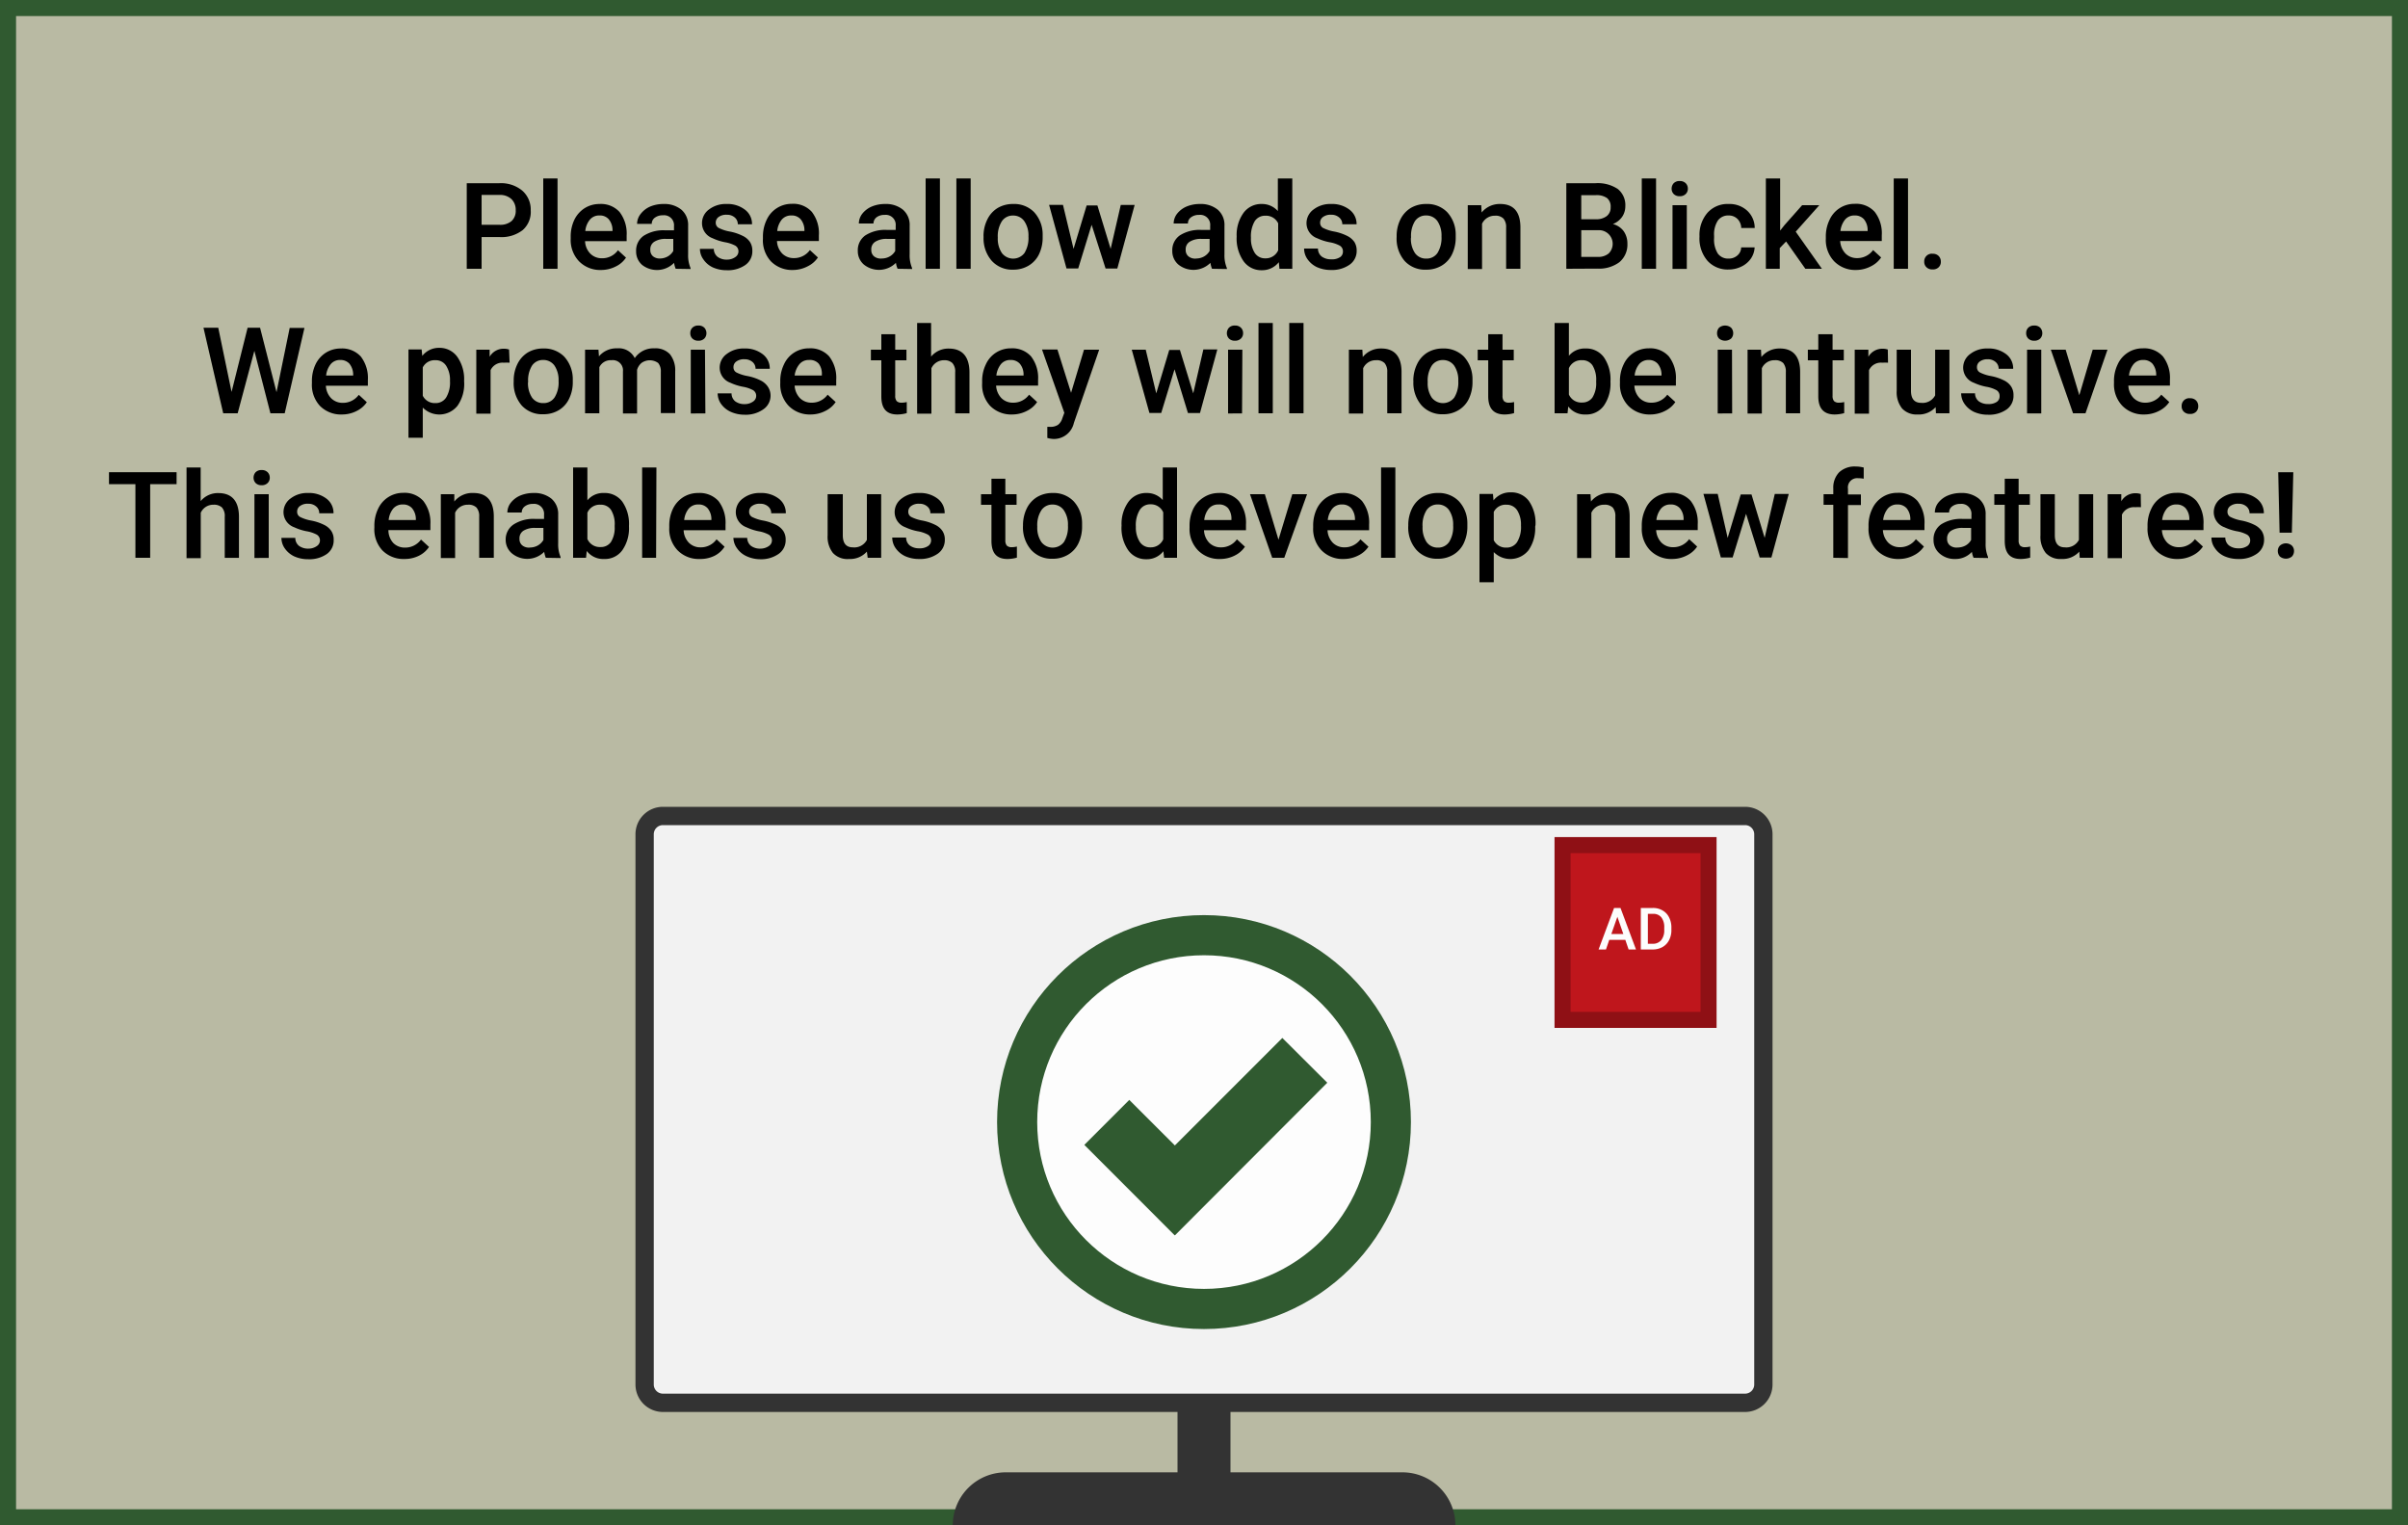 <svg id="Layer_1" data-name="Layer 1" xmlns="http://www.w3.org/2000/svg" width="300" height="190" viewBox="0 0 300 190">
  <rect x="0" y="0" width="300" height="190" fill="#808080" stroke="none"/>
  <defs>
    <style>
      .cls-1 {
        fill: #b9baa3;
      }

      .cls-2 {
        fill: #305a30;
      }

      .cls-3 {
        fill: #f2f2f2;
      }

      .cls-4 {
        fill: #333;
      }

      .cls-5, .cls-7 {
        fill: #fdfdfd;
      }

      .cls-5 {
        stroke: #305a30;
        stroke-width: 5px;
      }

      .cls-5, .cls-6 {
        stroke-miterlimit: 10;
      }

      .cls-6 {
        fill: #bf161c;
        stroke: #8f1015;
        stroke-width: 2px;
      }
    </style>
  </defs>
  <g>
    <g>
      <rect class="cls-1" x="1" y="1" width="298" height="188"/>
      <path class="cls-2" d="M298,2V188H2V2H298m2-2H0V190H300V0Z"/>
    </g>
    <g>
      <g>
        <rect class="cls-3" x="80.31" y="101.64" width="139.37" height="73.1" rx="2.28"/>
        <path class="cls-4" d="M217.41,102.78a1.14,1.14,0,0,1,1.14,1.14v68.54a1.14,1.14,0,0,1-1.14,1.14H82.59a1.14,1.14,0,0,1-1.14-1.14V103.92a1.14,1.14,0,0,1,1.14-1.14H217.41m0-2.28H82.59a3.42,3.42,0,0,0-3.42,3.42v68.54a3.42,3.42,0,0,0,3.42,3.42H217.41a3.42,3.42,0,0,0,3.42-3.42V103.92a3.42,3.42,0,0,0-3.42-3.42Z"/>
      </g>
      <rect class="cls-4" x="146.7" y="175.2" width="6.6" height="9.34"/>
      <path class="cls-4" d="M153.3,155.38h0a0,0,0,0,1,0,0V218a0,0,0,0,1,0,0h0a6.6,6.6,0,0,1-6.6-6.6V162A6.6,6.6,0,0,1,153.3,155.38Z" transform="translate(336.7 36.7) rotate(90)"/>
      <circle class="cls-5" cx="150" cy="139.77" r="23.28"/>
      <rect class="cls-6" x="194.67" y="105.27" width="18.19" height="21.77"/>
      <g>
        <path class="cls-7" d="M202.49,117.07h-2l-.41,1.2h-.92l1.93-5.17h.8l1.93,5.17h-.92Zm-1.74-.73h1.49l-.74-2.14Z"/>
        <path class="cls-7" d="M204.42,118.27V113.1h1.51a2.28,2.28,0,0,1,1.2.31,2,2,0,0,1,.81.86,2.72,2.72,0,0,1,.29,1.29v.26a2.67,2.67,0,0,1-.29,1.29,2.06,2.06,0,0,1-.82.86,2.49,2.49,0,0,1-1.23.3Zm.88-4.44v3.73h.58a1.33,1.33,0,0,0,1.08-.45,1.94,1.94,0,0,0,.38-1.27v-.28a2,2,0,0,0-.36-1.29,1.26,1.26,0,0,0-1-.44Z"/>
      </g>
      <g id="Check_-_Grey" data-name="Check - Grey">
        <polygon class="cls-2" points="165.36 134.87 159.76 129.29 146.37 142.68 140.69 137.01 135.09 142.61 146.35 153.88 146.37 153.85 146.38 153.88 165.36 134.87"/>
      </g>
    </g>
    <g>
      <path d="M60,29.53v3.95H58.15V22.82h4.08a4.14,4.14,0,0,1,2.84.93,3.13,3.13,0,0,1,1.05,2.46,3,3,0,0,1-1,2.45,4.31,4.31,0,0,1-2.88.87ZM60,28h2.22a2.18,2.18,0,0,0,1.51-.46,1.71,1.71,0,0,0,.52-1.35,1.86,1.86,0,0,0-.52-1.38,2.08,2.08,0,0,0-1.45-.53H60Z"/>
      <path d="M69.46,33.48H67.68V22.23h1.78Z"/>
      <path d="M74.89,33.63a3.68,3.68,0,0,1-2.74-1.07,3.85,3.85,0,0,1-1.05-2.83v-.22a4.82,4.82,0,0,1,.45-2.12,3.53,3.53,0,0,1,1.29-1.46,3.46,3.46,0,0,1,1.85-.52,3.12,3.12,0,0,1,2.5,1,4.39,4.39,0,0,1,.88,2.92v.71H72.89a2.34,2.34,0,0,0,.66,1.56,2,2,0,0,0,1.44.57,2.4,2.4,0,0,0,2-1l1,.92a3.16,3.16,0,0,1-1.27,1.1A4,4,0,0,1,74.89,33.63Zm-.21-6.79a1.48,1.48,0,0,0-1.18.51,2.6,2.6,0,0,0-.58,1.43h3.39v-.13a2.13,2.13,0,0,0-.48-1.35A1.45,1.45,0,0,0,74.68,26.84Z"/>
      <path d="M84.18,33.48a3.07,3.07,0,0,1-.2-.74A3,3,0,0,1,80,33a2.19,2.19,0,0,1-.75-1.69,2.24,2.24,0,0,1,.94-1.94,4.57,4.57,0,0,1,2.69-.68h1.09v-.52a1.24,1.24,0,0,0-1.39-1.35,1.59,1.59,0,0,0-1,.3.92.92,0,0,0-.38.77H79.37a2,2,0,0,1,.43-1.22A3,3,0,0,1,81,25.73a4.24,4.24,0,0,1,1.66-.32,3.35,3.35,0,0,1,2.22.7,2.49,2.49,0,0,1,.85,2v3.57a4.07,4.07,0,0,0,.3,1.71v.12Zm-2-1.28a2,2,0,0,0,1-.25,1.86,1.86,0,0,0,.7-.69v-1.5H83a2.59,2.59,0,0,0-1.48.35,1.09,1.09,0,0,0-.5,1,1,1,0,0,0,.34.82A1.31,1.31,0,0,0,82.23,32.2Z"/>
      <path d="M92,31.33a.82.82,0,0,0-.39-.73,4.32,4.32,0,0,0-1.3-.43,6.47,6.47,0,0,1-1.52-.49,2,2,0,0,1-1.33-1.87,2.09,2.09,0,0,1,.86-1.71,3.42,3.42,0,0,1,2.2-.69,3.54,3.54,0,0,1,2.29.71,2.2,2.2,0,0,1,.88,1.82H91.92a1.09,1.09,0,0,0-.38-.85,1.45,1.45,0,0,0-1-.34,1.6,1.6,0,0,0-1,.27.86.86,0,0,0-.37.72.73.73,0,0,0,.35.64,4.93,4.93,0,0,0,1.39.46,6.12,6.12,0,0,1,1.64.55,2.26,2.26,0,0,1,.89.76,2,2,0,0,1,.29,1.09A2.07,2.07,0,0,1,92.87,33a3.78,3.78,0,0,1-2.32.66,4.19,4.19,0,0,1-1.74-.35,2.92,2.92,0,0,1-1.18-1A2.24,2.24,0,0,1,87.2,31h1.73a1.26,1.26,0,0,0,.48,1,1.88,1.88,0,0,0,1.16.34A1.78,1.78,0,0,0,91.64,32,.84.84,0,0,0,92,31.33Z"/>
      <path d="M98.8,33.63a3.7,3.7,0,0,1-2.75-1.07,3.85,3.85,0,0,1-1-2.83v-.22a4.82,4.82,0,0,1,.46-2.12,3.42,3.42,0,0,1,3.13-2,3.11,3.11,0,0,1,2.5,1,4.34,4.34,0,0,1,.88,2.92v.71H96.8a2.38,2.38,0,0,0,.65,1.56,2,2,0,0,0,1.45.57,2.41,2.41,0,0,0,2-1l1,.92a3.23,3.23,0,0,1-1.27,1.1A4,4,0,0,1,98.8,33.63Zm-.22-6.79a1.51,1.51,0,0,0-1.18.51,2.67,2.67,0,0,0-.57,1.43h3.39v-.13a2.13,2.13,0,0,0-.48-1.35A1.47,1.47,0,0,0,98.58,26.84Z"/>
      <path d="M111.83,33.48a2.6,2.6,0,0,1-.21-.74,3,3,0,0,1-4,.21,2.19,2.19,0,0,1-.75-1.69,2.24,2.24,0,0,1,.94-1.94,4.57,4.57,0,0,1,2.69-.68h1.09v-.52a1.24,1.24,0,0,0-1.39-1.35,1.59,1.59,0,0,0-1,.3,1,1,0,0,0-.38.77H107a2,2,0,0,1,.43-1.22,3,3,0,0,1,1.17-.89,4.24,4.24,0,0,1,1.66-.32,3.35,3.35,0,0,1,2.22.7,2.49,2.49,0,0,1,.85,2v3.57a4.07,4.07,0,0,0,.3,1.71v.12Zm-2-1.28a2,2,0,0,0,1-.25,1.79,1.79,0,0,0,.7-.69v-1.5h-1a2.59,2.59,0,0,0-1.48.35,1.09,1.09,0,0,0-.5,1,1,1,0,0,0,.34.82A1.33,1.33,0,0,0,109.87,32.2Z"/>
      <path d="M117.1,33.48h-1.78V22.23h1.78Z"/>
      <path d="M120.93,33.48h-1.78V22.23h1.78Z"/>
      <path d="M122.53,29.45a4.63,4.63,0,0,1,.47-2.1,3.41,3.41,0,0,1,1.29-1.44,3.71,3.71,0,0,1,1.92-.5,3.48,3.48,0,0,1,2.61,1,4.1,4.1,0,0,1,1.08,2.73v.42a4.76,4.76,0,0,1-.45,2.1,3.29,3.29,0,0,1-1.29,1.42,3.64,3.64,0,0,1-1.93.51,3.43,3.43,0,0,1-2.69-1.12,4.26,4.26,0,0,1-1-3Zm1.78.15a3.17,3.17,0,0,0,.51,1.92,1.77,1.77,0,0,0,2.81,0,3.58,3.58,0,0,0,.5-2.06,3.14,3.14,0,0,0-.52-1.91,1.66,1.66,0,0,0-1.4-.7,1.63,1.63,0,0,0-1.38.69A3.47,3.47,0,0,0,124.31,29.6Z"/>
      <path d="M138.37,31l1.26-5.47h1.73l-2.16,7.92h-1.46L136,28l-1.67,5.44h-1.46l-2.17-7.92h1.73L133.75,31l1.63-5.41h1.34Z"/>
      <path d="M151,33.48a3.07,3.07,0,0,1-.2-.74,3,3,0,0,1-4,.21,2.19,2.19,0,0,1-.75-1.69,2.24,2.24,0,0,1,.94-1.94,4.57,4.57,0,0,1,2.69-.68h1.09v-.52a1.24,1.24,0,0,0-1.39-1.35,1.59,1.59,0,0,0-1,.3.92.92,0,0,0-.38.77h-1.78a2,2,0,0,1,.43-1.22,3,3,0,0,1,1.17-.89,4.24,4.24,0,0,1,1.66-.32,3.35,3.35,0,0,1,2.22.7,2.49,2.49,0,0,1,.85,2v3.57a4.07,4.07,0,0,0,.3,1.71v.12Zm-2-1.28a2,2,0,0,0,1-.25,1.86,1.86,0,0,0,.7-.69v-1.5h-1a2.59,2.59,0,0,0-1.48.35,1.09,1.09,0,0,0-.5,1,1,1,0,0,0,.34.82A1.31,1.31,0,0,0,149.07,32.2Z"/>
      <path d="M154.07,29.46a4.69,4.69,0,0,1,.85-2.94,2.73,2.73,0,0,1,2.28-1.11,2.62,2.62,0,0,1,2,.88V22.23H161V33.48H159.4l-.08-.82a2.64,2.64,0,0,1-2.14,1,2.71,2.71,0,0,1-2.25-1.12A4.91,4.91,0,0,1,154.07,29.46Zm1.78.16a3.29,3.29,0,0,0,.47,1.88,1.51,1.51,0,0,0,1.32.68,1.68,1.68,0,0,0,1.6-1V27.82a1.67,1.67,0,0,0-1.59-.95,1.53,1.53,0,0,0-1.33.68A3.73,3.73,0,0,0,155.85,29.62Z"/>
      <path d="M167.31,31.33a.82.82,0,0,0-.39-.73,4.13,4.13,0,0,0-1.3-.43,6.53,6.53,0,0,1-1.51-.49,2,2,0,0,1-1.34-1.87,2.1,2.1,0,0,1,.87-1.71,3.4,3.4,0,0,1,2.19-.69,3.55,3.55,0,0,1,2.3.71,2.22,2.22,0,0,1,.88,1.82h-1.78a1.07,1.07,0,0,0-.39-.85,1.44,1.44,0,0,0-1-.34,1.55,1.55,0,0,0-1,.27.84.84,0,0,0-.37.72.72.72,0,0,0,.34.64,5,5,0,0,0,1.4.46,6.24,6.24,0,0,1,1.64.55,2.33,2.33,0,0,1,.89.76,2,2,0,0,1,.28,1.09,2.06,2.06,0,0,1-.88,1.73,3.8,3.8,0,0,1-2.32.66,4.19,4.19,0,0,1-1.74-.35,3,3,0,0,1-1.19-1,2.3,2.3,0,0,1-.42-1.32h1.73a1.25,1.25,0,0,0,.47,1,1.93,1.93,0,0,0,1.17.34A1.8,1.8,0,0,0,167,32,.83.83,0,0,0,167.31,31.33Z"/>
      <path d="M174,29.45a4.63,4.63,0,0,1,.46-2.1,3.48,3.48,0,0,1,1.29-1.44,3.71,3.71,0,0,1,1.92-.5,3.48,3.48,0,0,1,2.61,1,4.1,4.1,0,0,1,1.08,2.73v.42a4.76,4.76,0,0,1-.45,2.1,3.29,3.29,0,0,1-1.29,1.42,3.61,3.61,0,0,1-1.93.51A3.43,3.43,0,0,1,175,32.51a4.25,4.25,0,0,1-1-3Zm1.78.15a3.18,3.18,0,0,0,.5,1.92,1.66,1.66,0,0,0,1.41.69,1.63,1.63,0,0,0,1.4-.7,3.58,3.58,0,0,0,.5-2.06,3.2,3.2,0,0,0-.51-1.91,1.69,1.69,0,0,0-1.41-.7,1.63,1.63,0,0,0-1.38.69A3.47,3.47,0,0,0,175.8,29.6Z"/>
      <path d="M184.54,25.56l.05.91a2.89,2.89,0,0,1,2.31-1.06c1.65,0,2.49.95,2.52,2.84v5.23h-1.78V28.35a1.63,1.63,0,0,0-.33-1.12,1.36,1.36,0,0,0-1.06-.36,1.73,1.73,0,0,0-1.61,1v5.64h-1.78V25.56Z"/>
      <path d="M195.14,33.48V22.82h3.65a4.5,4.5,0,0,1,2.76.72,2.57,2.57,0,0,1,.94,2.17A2.32,2.32,0,0,1,202.1,27a2.55,2.55,0,0,1-1.16.91,2.39,2.39,0,0,1,1.34.88,2.64,2.64,0,0,1,.47,1.56,2.85,2.85,0,0,1-1,2.31,4.26,4.26,0,0,1-2.76.8ZM197,27.31h1.82a2.11,2.11,0,0,0,1.35-.39,1.33,1.33,0,0,0,.49-1.11,1.35,1.35,0,0,0-.45-1.14,2.25,2.25,0,0,0-1.41-.36H197Zm0,1.36V32h2.06a2,2,0,0,0,1.36-.43,1.7,1.7,0,0,0-1.21-2.9Z"/>
      <path d="M206.32,33.48h-1.78V22.23h1.78Z"/>
      <path d="M208.26,23.5a1,1,0,0,1,.26-.68,1,1,0,0,1,.75-.27,1,1,0,0,1,.74.27.93.93,0,0,1,.27.68.9.9,0,0,1-.27.67,1,1,0,0,1-.74.27,1,1,0,0,1-.75-.27A.94.94,0,0,1,208.26,23.5Zm1.89,10h-1.78V25.56h1.78Z"/>
      <path d="M215.35,32.21a1.59,1.59,0,0,0,1.1-.39,1.31,1.31,0,0,0,.47-1h1.68a2.7,2.7,0,0,1-.46,1.38,3,3,0,0,1-1.18,1,3.57,3.57,0,0,1-1.59.37,3.38,3.38,0,0,1-2.64-1.08,4.27,4.27,0,0,1-1-3V29.4a4.21,4.21,0,0,1,1-2.9,3.35,3.35,0,0,1,2.64-1.09,3.25,3.25,0,0,1,2.3.83,2.93,2.93,0,0,1,.94,2.16h-1.68a1.63,1.63,0,0,0-.46-1.12,1.52,1.52,0,0,0-1.11-.44,1.58,1.58,0,0,0-1.34.63,3.16,3.16,0,0,0-.47,1.9v.28a3.29,3.29,0,0,0,.46,1.93A1.57,1.57,0,0,0,215.35,32.21Z"/>
      <path d="M222.52,30.08l-.79.82v2.58H220V22.23h1.78v6.49l.55-.69,2.19-2.47h2.14l-2.94,3.3,3.26,4.62h-2.06Z"/>
      <path d="M231.26,33.63a3.68,3.68,0,0,1-2.74-1.07,3.85,3.85,0,0,1-1.05-2.83v-.22a4.69,4.69,0,0,1,.46-2.12,3.39,3.39,0,0,1,3.13-2,3.11,3.11,0,0,1,2.5,1,4.34,4.34,0,0,1,.88,2.92v.71h-5.18a2.44,2.44,0,0,0,.66,1.56,2,2,0,0,0,1.44.57,2.43,2.43,0,0,0,2-1l1,.92a3.23,3.23,0,0,1-1.27,1.1A4,4,0,0,1,231.26,33.63Zm-.21-6.79a1.49,1.49,0,0,0-1.18.51,2.75,2.75,0,0,0-.58,1.43h3.39v-.13a2.13,2.13,0,0,0-.47-1.35A1.49,1.49,0,0,0,231.05,26.84Z"/>
      <path d="M237.71,33.48h-1.78V22.23h1.78Z"/>
      <path d="M240.76,31.61a1,1,0,0,1,.77.28,1,1,0,0,1,.27.71.93.93,0,0,1-.27.69,1,1,0,0,1-.77.27,1,1,0,0,1-.75-.27.9.9,0,0,1-.28-.69.95.95,0,0,1,1-1Z"/>
      <path d="M34.45,48.85l1.64-8h1.84L35.47,51.48H33.69l-2-7.78-2.08,7.78H27.81L25.35,40.82h1.84l1.66,8,2-8h1.55Z"/>
      <path d="M42.6,51.63a3.68,3.68,0,0,1-2.74-1.07,3.85,3.85,0,0,1-1-2.83v-.22a4.82,4.82,0,0,1,.45-2.12,3.53,3.53,0,0,1,1.29-1.46,3.46,3.46,0,0,1,1.85-.52,3.15,3.15,0,0,1,2.5,1,4.38,4.38,0,0,1,.88,2.93v.71H40.6a2.39,2.39,0,0,0,.66,1.56,2,2,0,0,0,1.44.57,2.43,2.43,0,0,0,2-1l1,.92a3.26,3.26,0,0,1-1.28,1.1A4,4,0,0,1,42.6,51.63Zm-.21-6.79a1.49,1.49,0,0,0-1.18.51,2.67,2.67,0,0,0-.58,1.43H44v-.13a2.19,2.19,0,0,0-.47-1.35A1.49,1.49,0,0,0,42.39,44.84Z"/>
      <path d="M57.83,47.6A4.73,4.73,0,0,1,57,50.54a2.9,2.9,0,0,1-4.33.23v3.76H50.89v-11h1.64l.08.8a2.62,2.62,0,0,1,2.13-1A2.7,2.7,0,0,1,57,44.49a4.84,4.84,0,0,1,.82,3Zm-1.77-.15a3.25,3.25,0,0,0-.47-1.88,1.51,1.51,0,0,0-1.35-.7,1.64,1.64,0,0,0-1.57.9v3.52a1.66,1.66,0,0,0,1.58.92,1.53,1.53,0,0,0,1.33-.69A3.59,3.59,0,0,0,56.06,47.45Z"/>
      <path d="M63.49,45.18a5.84,5.84,0,0,0-.73,0,1.63,1.63,0,0,0-1.64.93v5.42H59.34V43.56H61l0,.88a2,2,0,0,1,1.79-1,1.89,1.89,0,0,1,.63.1Z"/>
      <path d="M64,47.45a4.63,4.63,0,0,1,.46-2.1,3.48,3.48,0,0,1,1.29-1.44,3.71,3.71,0,0,1,1.92-.5,3.51,3.51,0,0,1,2.61,1,4.14,4.14,0,0,1,1.08,2.74v.42a4.63,4.63,0,0,1-.46,2.1,3.27,3.27,0,0,1-1.28,1.42,3.67,3.67,0,0,1-1.94.51A3.44,3.44,0,0,1,65,50.51a4.25,4.25,0,0,1-1-3Zm1.78.15a3.25,3.25,0,0,0,.5,1.92,1.66,1.66,0,0,0,1.41.69,1.63,1.63,0,0,0,1.4-.7,3.5,3.5,0,0,0,.5-2.06,3.2,3.2,0,0,0-.51-1.91,1.69,1.69,0,0,0-1.41-.7,1.63,1.63,0,0,0-1.38.69A3.47,3.47,0,0,0,65.8,47.6Z"/>
      <path d="M74.56,43.56l.06.83a2.83,2.83,0,0,1,2.28-1,2.21,2.21,0,0,1,2.18,1.22,2.8,2.8,0,0,1,2.43-1.22,2.46,2.46,0,0,1,1.95.73,3.22,3.22,0,0,1,.66,2.14v5.2H82.33V46.33A1.63,1.63,0,0,0,82,45.22a1.77,1.77,0,0,0-2.09,0,1.78,1.78,0,0,0-.54.85v5.43H77.61V46.27a1.27,1.27,0,0,0-1.43-1.4,1.55,1.55,0,0,0-1.51.87v5.74H72.89V43.56Z"/>
      <path d="M86,41.5a.92.92,0,0,1,.26-.68,1,1,0,0,1,.74-.27,1,1,0,0,1,.75.27,1,1,0,0,1,.26.68.94.94,0,0,1-.26.67,1,1,0,0,1-.75.27,1,1,0,0,1-.74-.27A.9.9,0,0,1,86,41.5Zm1.88,10H86.06V43.56h1.77Z"/>
      <path d="M94.21,49.33a.82.82,0,0,0-.39-.73,4.13,4.13,0,0,0-1.3-.43A6.53,6.53,0,0,1,91,47.68a2,2,0,0,1-1.34-1.87,2.1,2.1,0,0,1,.87-1.71,3.41,3.41,0,0,1,2.2-.69,3.54,3.54,0,0,1,2.29.71,2.22,2.22,0,0,1,.88,1.82H94.13a1.09,1.09,0,0,0-.38-.85,1.47,1.47,0,0,0-1-.34,1.58,1.58,0,0,0-1,.27.84.84,0,0,0-.37.72.72.72,0,0,0,.34.64,5,5,0,0,0,1.4.46,6.24,6.24,0,0,1,1.64.55,2.33,2.33,0,0,1,.89.76A2,2,0,0,1,96,49.24,2.06,2.06,0,0,1,95.08,51a3.8,3.8,0,0,1-2.32.66A4.19,4.19,0,0,1,91,51.28a3,3,0,0,1-1.19-1A2.3,2.3,0,0,1,89.41,49h1.73a1.25,1.25,0,0,0,.47,1,1.93,1.93,0,0,0,1.17.34A1.8,1.8,0,0,0,93.85,50,.83.83,0,0,0,94.21,49.33Z"/>
      <path d="M101,51.63a3.69,3.69,0,0,1-2.74-1.07,3.85,3.85,0,0,1-1.05-2.83v-.22a4.69,4.69,0,0,1,.46-2.12,3.39,3.39,0,0,1,3.13-2,3.13,3.13,0,0,1,2.5,1,4.38,4.38,0,0,1,.88,2.93v.71H99a2.44,2.44,0,0,0,.66,1.56,2,2,0,0,0,1.45.57,2.41,2.41,0,0,0,2-1l1,.92a3.23,3.23,0,0,1-1.27,1.1A4,4,0,0,1,101,51.63Zm-.21-6.79a1.49,1.49,0,0,0-1.18.51A2.75,2.75,0,0,0,99,46.78h3.39v-.13A2.08,2.08,0,0,0,102,45.3,1.47,1.47,0,0,0,100.79,44.84Z"/>
      <path d="M111.53,41.63v1.93h1.4v1.32h-1.4V49.3a1,1,0,0,0,.18.66.84.84,0,0,0,.64.2,2.64,2.64,0,0,0,.62-.08v1.38a4.41,4.41,0,0,1-1.17.17c-1.37,0-2-.75-2-2.26V44.88h-1.3V43.56h1.3V41.63Z"/>
      <path d="M116,44.42a2.8,2.8,0,0,1,2.21-1c1.68,0,2.54,1,2.57,2.9v5.17H119V46.37a1.55,1.55,0,0,0-.36-1.16,1.43,1.43,0,0,0-1-.34,1.72,1.72,0,0,0-1.6,1v5.66h-1.78V40.23H116Z"/>
      <path d="M126.1,51.63a3.69,3.69,0,0,1-2.74-1.07,3.85,3.85,0,0,1-1-2.83v-.22a4.69,4.69,0,0,1,.46-2.12,3.39,3.39,0,0,1,3.13-2,3.13,3.13,0,0,1,2.5,1,4.38,4.38,0,0,1,.88,2.93v.71H124.1a2.44,2.44,0,0,0,.66,1.56,2,2,0,0,0,1.45.57,2.41,2.41,0,0,0,2-1l1,.92a3.23,3.23,0,0,1-1.27,1.1A4,4,0,0,1,126.1,51.63Zm-.21-6.79a1.49,1.49,0,0,0-1.18.51,2.75,2.75,0,0,0-.58,1.43h3.39v-.13a2.08,2.08,0,0,0-.47-1.35A1.49,1.49,0,0,0,125.89,44.84Z"/>
      <path d="M133.44,48.93l1.61-5.37h1.89l-3.15,9.12a2.55,2.55,0,0,1-2.46,2,3.09,3.09,0,0,1-.85-.13V53.17l.33,0a1.71,1.71,0,0,0,1-.25,1.61,1.61,0,0,0,.54-.82l.25-.68-2.78-7.88h1.92Z"/>
      <path d="M148.66,49l1.26-5.47h1.74l-2.16,7.92H148L146.33,46l-1.66,5.44H143.2L141,43.56h1.74L144.05,49l1.62-5.41H147Z"/>
      <path d="M152.85,41.5a1,1,0,0,1,.26-.68,1,1,0,0,1,.75-.27,1,1,0,0,1,.74.27.93.93,0,0,1,.27.68.9.9,0,0,1-.27.67,1,1,0,0,1-.74.27,1,1,0,0,1-.75-.27A.94.94,0,0,1,152.85,41.5Zm1.89,10H153V43.56h1.78Z"/>
      <path d="M158.57,51.48h-1.78V40.23h1.78Z"/>
      <path d="M162.4,51.48h-1.78V40.23h1.78Z"/>
      <path d="M169.73,43.56l.05.91a2.87,2.87,0,0,1,2.31-1.06c1.65,0,2.49,1,2.52,2.84v5.23h-1.78V46.35a1.63,1.63,0,0,0-.33-1.12,1.38,1.38,0,0,0-1.07-.36,1.71,1.71,0,0,0-1.6,1v5.64h-1.78V43.56Z"/>
      <path d="M176.08,47.45a4.63,4.63,0,0,1,.47-2.1,3.41,3.41,0,0,1,1.29-1.44,3.71,3.71,0,0,1,1.92-.5,3.51,3.51,0,0,1,2.61,1,4.14,4.14,0,0,1,1.08,2.74v.42a4.76,4.76,0,0,1-.45,2.1,3.29,3.29,0,0,1-1.29,1.42,3.61,3.61,0,0,1-1.93.51,3.43,3.43,0,0,1-2.69-1.12,4.26,4.26,0,0,1-1-3Zm1.79.15a3.18,3.18,0,0,0,.5,1.92,1.77,1.77,0,0,0,2.81,0,3.58,3.58,0,0,0,.5-2.06,3.2,3.2,0,0,0-.51-1.91,1.69,1.69,0,0,0-1.41-.7,1.63,1.63,0,0,0-1.38.69A3.47,3.47,0,0,0,177.87,47.6Z"/>
      <path d="M187.19,41.63v1.93h1.4v1.32h-1.4V49.3a1,1,0,0,0,.18.66.84.84,0,0,0,.64.2,2.7,2.7,0,0,0,.62-.08v1.38a4.47,4.47,0,0,1-1.17.17c-1.37,0-2.05-.75-2.05-2.26V44.88H184.1V43.56h1.31V41.63Z"/>
      <path d="M200.64,47.6a4.77,4.77,0,0,1-.83,2.94,2.67,2.67,0,0,1-2.27,1.09,2.56,2.56,0,0,1-2.16-1l-.09.85h-1.61V40.23h1.78v4.09a2.55,2.55,0,0,1,2.07-.91,2.71,2.71,0,0,1,2.28,1.08,4.85,4.85,0,0,1,.83,3Zm-1.78-.15a3.41,3.41,0,0,0-.46-1.94,1.5,1.5,0,0,0-1.32-.64,1.65,1.65,0,0,0-1.62,1v3.27a1.67,1.67,0,0,0,1.64,1,1.53,1.53,0,0,0,1.29-.62,3.32,3.32,0,0,0,.47-1.89Z"/>
      <path d="M205.62,51.63a3.7,3.7,0,0,1-2.75-1.07,3.85,3.85,0,0,1-1.05-2.83v-.22a4.69,4.69,0,0,1,.46-2.12,3.42,3.42,0,0,1,3.13-2,3.13,3.13,0,0,1,2.5,1,4.38,4.38,0,0,1,.88,2.93v.71h-5.17a2.38,2.38,0,0,0,.65,1.56,2,2,0,0,0,1.45.57,2.41,2.41,0,0,0,2-1l1,.92a3.23,3.23,0,0,1-1.27,1.1A4,4,0,0,1,205.62,51.63Zm-.22-6.79a1.51,1.51,0,0,0-1.18.51,2.67,2.67,0,0,0-.57,1.43H207v-.13a2.13,2.13,0,0,0-.48-1.35A1.47,1.47,0,0,0,205.4,44.84Z"/>
      <path d="M213.92,41.5a1,1,0,0,1,.25-.68,1.18,1.18,0,0,1,1.5,0,1,1,0,0,1,.26.68.94.94,0,0,1-.26.67,1.18,1.18,0,0,1-1.5,0A.93.93,0,0,1,213.92,41.5Zm1.88,10H214V43.56h1.78Z"/>
      <path d="M219.39,43.56l.05.91a2.89,2.89,0,0,1,2.31-1.06c1.65,0,2.49,1,2.52,2.84v5.23h-1.78V46.35a1.68,1.68,0,0,0-.32-1.12,1.4,1.4,0,0,0-1.07-.36,1.7,1.7,0,0,0-1.6,1v5.64h-1.78V43.56Z"/>
      <path d="M228.31,41.63v1.93h1.4v1.32h-1.4V49.3a1,1,0,0,0,.18.66.86.86,0,0,0,.64.2,2.72,2.72,0,0,0,.63-.08v1.38a4.55,4.55,0,0,1-1.18.17c-1.36,0-2.05-.75-2.05-2.26V44.88h-1.3V43.56h1.3V41.63Z"/>
      <path d="M235.22,45.18a5.68,5.68,0,0,0-.72,0,1.63,1.63,0,0,0-1.65.93v5.42h-1.78V43.56h1.7l0,.88a2,2,0,0,1,1.79-1,1.89,1.89,0,0,1,.63.1Z"/>
      <path d="M241.15,50.71a2.8,2.8,0,0,1-2.23.92,2.46,2.46,0,0,1-1.95-.75,3.24,3.24,0,0,1-.67-2.19V43.56h1.78v5.11c0,1,.42,1.51,1.26,1.51a1.77,1.77,0,0,0,1.75-.93V43.56h1.78v7.92h-1.68Z"/>
      <path d="M249.12,49.33a.82.82,0,0,0-.39-.73,4.13,4.13,0,0,0-1.3-.43,6.53,6.53,0,0,1-1.51-.49,2,2,0,0,1-1.34-1.87,2.1,2.1,0,0,1,.87-1.71,3.38,3.38,0,0,1,2.19-.69,3.55,3.55,0,0,1,2.3.71,2.21,2.21,0,0,1,.87,1.82H249a1.06,1.06,0,0,0-.38-.85,1.44,1.44,0,0,0-1-.34,1.55,1.55,0,0,0-.95.27.84.84,0,0,0-.37.72.72.72,0,0,0,.34.64,4.93,4.93,0,0,0,1.39.46,6.2,6.2,0,0,1,1.65.55,2.22,2.22,0,0,1,.88.76,1.91,1.91,0,0,1,.29,1.09A2.06,2.06,0,0,1,250,51a3.8,3.8,0,0,1-2.32.66,4.19,4.19,0,0,1-1.74-.35,3,3,0,0,1-1.19-1,2.3,2.3,0,0,1-.42-1.32h1.73a1.25,1.25,0,0,0,.47,1,1.91,1.91,0,0,0,1.17.34,1.8,1.8,0,0,0,1.07-.27A.83.83,0,0,0,249.12,49.33Z"/>
      <path d="M252.43,41.5a.92.92,0,0,1,.26-.68,1,1,0,0,1,.74-.27,1,1,0,0,1,.75.27,1,1,0,0,1,.26.68.94.94,0,0,1-.26.67,1,1,0,0,1-.75.27,1,1,0,0,1-.74-.27A.9.9,0,0,1,252.43,41.5Zm1.88,10h-1.77V43.56h1.77Z"/>
      <path d="M259.05,49.23l1.67-5.67h1.84l-2.74,7.92h-1.55l-2.77-7.92h1.85Z"/>
      <path d="M267.16,51.63a3.68,3.68,0,0,1-2.74-1.07,3.85,3.85,0,0,1-1.05-2.83v-.22a4.69,4.69,0,0,1,.46-2.12,3.39,3.39,0,0,1,3.13-2,3.13,3.13,0,0,1,2.5,1,4.38,4.38,0,0,1,.88,2.93v.71h-5.18a2.39,2.39,0,0,0,.66,1.56,2,2,0,0,0,1.44.57,2.43,2.43,0,0,0,2-1l1,.92a3.3,3.3,0,0,1-1.27,1.1A4,4,0,0,1,267.16,51.63ZM267,44.84a1.49,1.49,0,0,0-1.18.51,2.67,2.67,0,0,0-.58,1.43h3.39v-.13a2.19,2.19,0,0,0-.47-1.35A1.49,1.49,0,0,0,267,44.84Z"/>
      <path d="M272.83,49.61a1,1,0,0,1,.77.28,1,1,0,0,1,.27.71.93.93,0,0,1-.27.69,1,1,0,0,1-.77.27,1,1,0,0,1-.75-.27.9.9,0,0,1-.28-.69.95.95,0,0,1,1-1Z"/>
      <path d="M22,60.31H18.71v9.17H16.87V60.31H13.58V58.82H22Z"/>
      <path d="M25,62.42a2.78,2.78,0,0,1,2.2-1c1.69,0,2.55,1,2.57,2.9v5.17H28V64.37a1.59,1.59,0,0,0-.35-1.16,1.46,1.46,0,0,0-1.05-.34,1.71,1.71,0,0,0-1.59,1v5.66H23.24V58.23H25Z"/>
      <path d="M31.59,59.5a1,1,0,0,1,.26-.68,1,1,0,0,1,.75-.27,1,1,0,0,1,.74.27.93.93,0,0,1,.27.68.9.9,0,0,1-.27.67,1,1,0,0,1-.74.27,1,1,0,0,1-.75-.27A.94.94,0,0,1,31.59,59.5Zm1.89,10H31.7V61.56h1.78Z"/>
      <path d="M39.86,67.33a.82.82,0,0,0-.39-.73,4.13,4.13,0,0,0-1.3-.43,6.53,6.53,0,0,1-1.51-.49,2,2,0,0,1-1.34-1.87,2.1,2.1,0,0,1,.87-1.71,3.38,3.38,0,0,1,2.19-.69,3.55,3.55,0,0,1,2.3.71,2.21,2.21,0,0,1,.87,1.82H39.77a1.06,1.06,0,0,0-.38-.85,1.44,1.44,0,0,0-1-.34,1.55,1.55,0,0,0-1,.27.84.84,0,0,0-.37.72.72.72,0,0,0,.34.64,4.93,4.93,0,0,0,1.39.46,6.2,6.2,0,0,1,1.65.55,2.22,2.22,0,0,1,.88.76,1.91,1.91,0,0,1,.29,1.09A2.06,2.06,0,0,1,40.73,69a3.8,3.8,0,0,1-2.32.66,4.19,4.19,0,0,1-1.74-.35,3,3,0,0,1-1.19-1A2.3,2.3,0,0,1,35.06,67h1.73a1.25,1.25,0,0,0,.47,1,1.91,1.91,0,0,0,1.17.34A1.8,1.8,0,0,0,39.5,68,.83.83,0,0,0,39.86,67.33Z"/>
      <path d="M50.39,69.63a3.7,3.7,0,0,1-2.75-1.07,3.85,3.85,0,0,1-1-2.83v-.22a4.82,4.82,0,0,1,.46-2.12,3.42,3.42,0,0,1,3.13-2,3.13,3.13,0,0,1,2.5,1,4.38,4.38,0,0,1,.89,2.93v.71H48.39A2.38,2.38,0,0,0,49,67.64a2,2,0,0,0,1.45.57,2.41,2.41,0,0,0,2-1l1,.92a3.23,3.23,0,0,1-1.27,1.1A4,4,0,0,1,50.39,69.63Zm-.22-6.79a1.51,1.51,0,0,0-1.18.51,2.67,2.67,0,0,0-.57,1.43h3.39v-.13a2.13,2.13,0,0,0-.48-1.35A1.47,1.47,0,0,0,50.17,62.84Z"/>
      <path d="M56.6,61.56l0,.91A2.87,2.87,0,0,1,59,61.41c1.65,0,2.49,1,2.52,2.84v5.23H59.7V64.35a1.63,1.63,0,0,0-.33-1.12,1.38,1.38,0,0,0-1.07-.36,1.71,1.71,0,0,0-1.6,1v5.64H54.92V61.56Z"/>
      <path d="M68,69.48a3.07,3.07,0,0,1-.2-.74,3,3,0,0,1-4,.21A2.19,2.19,0,0,1,63,67.26,2.24,2.24,0,0,1,64,65.32a4.54,4.54,0,0,1,2.69-.68h1.09v-.52a1.24,1.24,0,0,0-1.39-1.35,1.59,1.59,0,0,0-1,.3.93.93,0,0,0-.39.77H63.21a2,2,0,0,1,.43-1.22,3,3,0,0,1,1.17-.89,4.24,4.24,0,0,1,1.66-.32,3.35,3.35,0,0,1,2.22.7,2.49,2.49,0,0,1,.85,2v3.57a4.07,4.07,0,0,0,.3,1.71v.12Zm-2-1.28a2,2,0,0,0,1-.25,1.86,1.86,0,0,0,.7-.69v-1.5h-1a2.64,2.64,0,0,0-1.49.35,1.11,1.11,0,0,0-.49,1,1,1,0,0,0,.34.82A1.31,1.31,0,0,0,66.07,68.2Z"/>
      <path d="M78.36,65.6a4.77,4.77,0,0,1-.83,2.94,2.66,2.66,0,0,1-2.26,1.09,2.58,2.58,0,0,1-2.17-1l-.09.85H71.4V58.23h1.78v4.09a2.55,2.55,0,0,1,2.07-.91,2.71,2.71,0,0,1,2.28,1.08,4.85,4.85,0,0,1,.83,3Zm-1.78-.15a3.33,3.33,0,0,0-.46-1.94,1.5,1.5,0,0,0-1.31-.64,1.65,1.65,0,0,0-1.63,1v3.27a1.68,1.68,0,0,0,1.64,1,1.51,1.51,0,0,0,1.29-.62,3.32,3.32,0,0,0,.47-1.89Z"/>
      <path d="M81.74,69.48H80V58.23h1.78Z"/>
      <path d="M87.17,69.63a3.68,3.68,0,0,1-2.74-1.07,3.85,3.85,0,0,1-1.05-2.83v-.22a4.82,4.82,0,0,1,.45-2.12,3.53,3.53,0,0,1,1.29-1.46A3.45,3.45,0,0,1,87,61.41a3.16,3.16,0,0,1,2.51,1,4.44,4.44,0,0,1,.88,2.93v.71H85.17a2.34,2.34,0,0,0,.66,1.56,2,2,0,0,0,1.44.57,2.4,2.4,0,0,0,2-1l1,.92A3.16,3.16,0,0,1,89,69.24,4,4,0,0,1,87.17,69.63ZM87,62.84a1.51,1.51,0,0,0-1.19.51,2.67,2.67,0,0,0-.57,1.43h3.39v-.13a2.13,2.13,0,0,0-.48-1.35A1.45,1.45,0,0,0,87,62.84Z"/>
      <path d="M96.17,67.33a.82.82,0,0,0-.39-.73,4.22,4.22,0,0,0-1.3-.43A6.63,6.63,0,0,1,93,65.68a2,2,0,0,1-1.33-1.87,2.1,2.1,0,0,1,.87-1.71,3.38,3.38,0,0,1,2.19-.69,3.57,3.57,0,0,1,2.3.71,2.21,2.21,0,0,1,.87,1.82H96.08a1.06,1.06,0,0,0-.38-.85,1.44,1.44,0,0,0-1-.34,1.55,1.55,0,0,0-1,.27.84.84,0,0,0-.37.72.72.72,0,0,0,.34.64,4.93,4.93,0,0,0,1.39.46,6.2,6.2,0,0,1,1.65.55,2.3,2.3,0,0,1,.88.76,1.91,1.91,0,0,1,.29,1.09A2.06,2.06,0,0,1,97,69a3.83,3.83,0,0,1-2.33.66A4.14,4.14,0,0,1,93,69.28a2.88,2.88,0,0,1-1.19-1A2.3,2.3,0,0,1,91.37,67h1.72a1.29,1.29,0,0,0,.48,1,1.89,1.89,0,0,0,1.17.34A1.82,1.82,0,0,0,95.81,68,.83.83,0,0,0,96.17,67.33Z"/>
      <path d="M108,68.71a2.8,2.8,0,0,1-2.23.92,2.46,2.46,0,0,1-2-.75,3.24,3.24,0,0,1-.66-2.19V61.56H105v5.11c0,1,.41,1.51,1.25,1.51a1.76,1.76,0,0,0,1.75-.93V61.56h1.78v7.92h-1.68Z"/>
      <path d="M116,67.33a.82.82,0,0,0-.39-.73,4.13,4.13,0,0,0-1.3-.43,6.53,6.53,0,0,1-1.51-.49,2,2,0,0,1-1.34-1.87,2.1,2.1,0,0,1,.87-1.71,3.38,3.38,0,0,1,2.19-.69,3.55,3.55,0,0,1,2.3.71,2.21,2.21,0,0,1,.87,1.82h-1.78a1.06,1.06,0,0,0-.38-.85,1.44,1.44,0,0,0-1-.34,1.55,1.55,0,0,0-1,.27.84.84,0,0,0-.37.72.72.72,0,0,0,.34.64,4.93,4.93,0,0,0,1.39.46,6.2,6.2,0,0,1,1.65.55,2.22,2.22,0,0,1,.88.76,1.91,1.91,0,0,1,.29,1.09,2.06,2.06,0,0,1-.88,1.73,3.8,3.8,0,0,1-2.32.66,4.19,4.19,0,0,1-1.74-.35,3,3,0,0,1-1.19-1,2.3,2.3,0,0,1-.42-1.32h1.73a1.25,1.25,0,0,0,.47,1,1.91,1.91,0,0,0,1.17.34,1.8,1.8,0,0,0,1.07-.27A.83.83,0,0,0,116,67.33Z"/>
      <path d="M125.25,59.63v1.93h1.4v1.32h-1.4V67.3a1,1,0,0,0,.18.66.84.84,0,0,0,.64.2,2.7,2.7,0,0,0,.62-.08v1.38a4.41,4.41,0,0,1-1.17.17c-1.37,0-2-.75-2-2.26V62.88h-1.3V61.56h1.3V59.63Z"/>
      <path d="M127.45,65.45a4.76,4.76,0,0,1,.46-2.1,3.43,3.43,0,0,1,1.3-1.44,3.71,3.71,0,0,1,1.92-.5,3.47,3.47,0,0,1,2.6,1,4,4,0,0,1,1.08,2.74v.42a4.76,4.76,0,0,1-.45,2.1,3.29,3.29,0,0,1-1.29,1.42,3.65,3.65,0,0,1-1.94.51,3.42,3.42,0,0,1-2.68-1.12,4.26,4.26,0,0,1-1-3Zm1.78.15a3.17,3.17,0,0,0,.51,1.92,1.77,1.77,0,0,0,2.81,0,3.58,3.58,0,0,0,.5-2.06,3.14,3.14,0,0,0-.52-1.91,1.66,1.66,0,0,0-1.4-.7,1.63,1.63,0,0,0-1.38.69A3.4,3.4,0,0,0,129.23,65.6Z"/>
      <path d="M139.73,65.46a4.69,4.69,0,0,1,.85-2.94,2.71,2.71,0,0,1,2.28-1.11,2.6,2.6,0,0,1,2,.88V58.23h1.78V69.48h-1.61l-.09-.82a2.6,2.6,0,0,1-2.13,1,2.69,2.69,0,0,1-2.25-1.12A4.85,4.85,0,0,1,139.73,65.46Zm1.78.16A3.29,3.29,0,0,0,142,67.5a1.51,1.51,0,0,0,1.32.68,1.68,1.68,0,0,0,1.6-1V63.82a1.66,1.66,0,0,0-1.58-1,1.52,1.52,0,0,0-1.33.68A3.64,3.64,0,0,0,141.51,65.62Z"/>
      <path d="M152,69.63a3.68,3.68,0,0,1-2.74-1.07,3.82,3.82,0,0,1-1.06-2.83v-.22a4.82,4.82,0,0,1,.46-2.12A3.53,3.53,0,0,1,150,61.93a3.43,3.43,0,0,1,1.84-.52,3.12,3.12,0,0,1,2.5,1,4.38,4.38,0,0,1,.89,2.93v.71H150a2.38,2.38,0,0,0,.65,1.56,2,2,0,0,0,1.45.57,2.4,2.4,0,0,0,2-1l1,.92a3.23,3.23,0,0,1-1.27,1.1A4,4,0,0,1,152,69.63Zm-.21-6.79a1.51,1.51,0,0,0-1.19.51,2.67,2.67,0,0,0-.57,1.43h3.39v-.13A2.13,2.13,0,0,0,153,63.3,1.46,1.46,0,0,0,151.81,62.84Z"/>
      <path d="M159.28,67.23,161,61.56h1.84L160,69.48H158.5l-2.77-7.92h1.85Z"/>
      <path d="M167.39,69.63a3.68,3.68,0,0,1-2.74-1.07,3.85,3.85,0,0,1-1.05-2.83v-.22a4.82,4.82,0,0,1,.45-2.12,3.53,3.53,0,0,1,1.29-1.46,3.46,3.46,0,0,1,1.85-.52,3.15,3.15,0,0,1,2.5,1,4.38,4.38,0,0,1,.88,2.93v.71h-5.18a2.39,2.39,0,0,0,.66,1.56,2,2,0,0,0,1.44.57,2.43,2.43,0,0,0,2-1l1,.92a3.26,3.26,0,0,1-1.28,1.1A4,4,0,0,1,167.39,69.63Zm-.21-6.79a1.49,1.49,0,0,0-1.18.51,2.67,2.67,0,0,0-.58,1.43h3.39v-.13a2.19,2.19,0,0,0-.47-1.35A1.49,1.49,0,0,0,167.18,62.84Z"/>
      <path d="M173.84,69.48h-1.78V58.23h1.78Z"/>
      <path d="M175.45,65.45a4.63,4.63,0,0,1,.46-2.1,3.43,3.43,0,0,1,1.3-1.44,3.66,3.66,0,0,1,1.92-.5,3.5,3.5,0,0,1,2.6,1,4,4,0,0,1,1.08,2.74v.42a4.76,4.76,0,0,1-.45,2.1,3.29,3.29,0,0,1-1.29,1.42,3.67,3.67,0,0,1-1.94.51,3.41,3.41,0,0,1-2.68-1.12,4.21,4.21,0,0,1-1-3Zm1.78.15a3.25,3.25,0,0,0,.5,1.92,1.66,1.66,0,0,0,1.41.69,1.63,1.63,0,0,0,1.4-.7,3.5,3.5,0,0,0,.5-2.06,3.2,3.2,0,0,0-.51-1.91,1.67,1.67,0,0,0-1.4-.7,1.63,1.63,0,0,0-1.39.69A3.47,3.47,0,0,0,177.23,65.6Z"/>
      <path d="M191.26,65.6a4.79,4.79,0,0,1-.83,2.94,2.9,2.9,0,0,1-4.33.23v3.76h-1.78v-11H186l.07.8a2.62,2.62,0,0,1,2.13-1,2.71,2.71,0,0,1,2.28,1.08,4.84,4.84,0,0,1,.82,3Zm-1.77-.15a3.33,3.33,0,0,0-.47-1.88,1.54,1.54,0,0,0-1.35-.7,1.63,1.63,0,0,0-1.57.9v3.52a1.66,1.66,0,0,0,1.58.92,1.53,1.53,0,0,0,1.33-.69A3.59,3.59,0,0,0,189.49,65.45Z"/>
      <path d="M198.15,61.56l.06.91a2.85,2.85,0,0,1,2.3-1.06c1.65,0,2.49,1,2.52,2.84v5.23h-1.78V64.35a1.68,1.68,0,0,0-.32-1.12,1.4,1.4,0,0,0-1.07-.36,1.7,1.7,0,0,0-1.6,1v5.64h-1.78V61.56Z"/>
      <path d="M208.33,69.63a3.69,3.69,0,0,1-2.74-1.07,3.85,3.85,0,0,1-1.05-2.83v-.22a4.69,4.69,0,0,1,.46-2.12,3.39,3.39,0,0,1,3.13-2,3.13,3.13,0,0,1,2.5,1,4.38,4.38,0,0,1,.88,2.93v.71h-5.18a2.44,2.44,0,0,0,.66,1.56,2,2,0,0,0,1.45.57,2.41,2.41,0,0,0,2-1l1,.92a3.23,3.23,0,0,1-1.27,1.1A4,4,0,0,1,208.33,69.63Zm-.21-6.79a1.49,1.49,0,0,0-1.18.51,2.75,2.75,0,0,0-.58,1.43h3.39v-.13a2.08,2.08,0,0,0-.47-1.35A1.47,1.47,0,0,0,208.12,62.84Z"/>
      <path d="M219.85,67l1.26-5.47h1.74l-2.16,7.92h-1.46L217.53,64l-1.67,5.44h-1.47l-2.17-7.92H214L215.24,67l1.63-5.41h1.34Z"/>
      <path d="M228.4,69.48v-6.6h-1.21V61.56h1.21v-.73a2.74,2.74,0,0,1,.73-2,2.82,2.82,0,0,1,2.06-.72,4,4,0,0,1,1,.13l0,1.39a3.51,3.51,0,0,0-.68-.06,1.15,1.15,0,0,0-1.28,1.32v.7h1.61v1.32h-1.61v6.6Z"/>
      <path d="M236.58,69.63a3.69,3.69,0,0,1-2.74-1.07,3.85,3.85,0,0,1-1.05-2.83v-.22a4.69,4.69,0,0,1,.46-2.12,3.39,3.39,0,0,1,3.13-2,3.13,3.13,0,0,1,2.5,1,4.38,4.38,0,0,1,.88,2.93v.71h-5.18a2.44,2.44,0,0,0,.66,1.56,2,2,0,0,0,1.45.57,2.41,2.41,0,0,0,2-1l1,.92a3.23,3.23,0,0,1-1.27,1.1A4,4,0,0,1,236.58,69.63Zm-.21-6.79a1.49,1.49,0,0,0-1.18.51,2.75,2.75,0,0,0-.58,1.43H238v-.13a2.13,2.13,0,0,0-.47-1.35A1.49,1.49,0,0,0,236.37,62.84Z"/>
      <path d="M245.88,69.48a2.6,2.6,0,0,1-.21-.74,2.77,2.77,0,0,1-2.08.89,2.8,2.8,0,0,1-1.94-.68,2.17,2.17,0,0,1-.76-1.69,2.24,2.24,0,0,1,.94-1.94,4.59,4.59,0,0,1,2.69-.68h1.09v-.52a1.24,1.24,0,0,0-1.39-1.35,1.58,1.58,0,0,0-1,.3.93.93,0,0,0-.39.77h-1.78a2,2,0,0,1,.43-1.22,3,3,0,0,1,1.18-.89,4.16,4.16,0,0,1,1.66-.32,3.34,3.34,0,0,1,2.21.7,2.46,2.46,0,0,1,.85,2v3.57a4.07,4.07,0,0,0,.3,1.71v.12Zm-2-1.28a2.06,2.06,0,0,0,1-.25,1.76,1.76,0,0,0,.69-.69v-1.5h-1a2.62,2.62,0,0,0-1.49.35,1.11,1.11,0,0,0-.5,1,1,1,0,0,0,.34.82A1.33,1.33,0,0,0,243.92,68.2Z"/>
      <path d="M251.49,59.63v1.93h1.4v1.32h-1.4V67.3a1,1,0,0,0,.18.66.84.84,0,0,0,.64.2,2.7,2.7,0,0,0,.62-.08v1.38a4.41,4.41,0,0,1-1.17.17c-1.37,0-2-.75-2-2.26V62.88h-1.3V61.56h1.3V59.63Z"/>
      <path d="M259.05,68.71a2.8,2.8,0,0,1-2.23.92,2.46,2.46,0,0,1-1.95-.75,3.24,3.24,0,0,1-.66-2.19V61.56H256v5.11c0,1,.41,1.51,1.25,1.51a1.76,1.76,0,0,0,1.75-.93V61.56h1.78v7.92h-1.68Z"/>
      <path d="M266.73,63.18a5.71,5.71,0,0,0-.73,0,1.63,1.63,0,0,0-1.64.93v5.42h-1.78V61.56h1.7l0,.88a2,2,0,0,1,1.79-1,1.89,1.89,0,0,1,.63.1Z"/>
      <path d="M271.34,69.63a3.69,3.69,0,0,1-2.74-1.07,3.85,3.85,0,0,1-1.05-2.83v-.22a4.69,4.69,0,0,1,.46-2.12,3.39,3.39,0,0,1,3.13-2,3.13,3.13,0,0,1,2.5,1,4.38,4.38,0,0,1,.88,2.93v.71h-5.18a2.44,2.44,0,0,0,.66,1.56,2,2,0,0,0,1.45.57,2.41,2.41,0,0,0,2-1l1,.92a3.23,3.23,0,0,1-1.27,1.1A4,4,0,0,1,271.34,69.63Zm-.21-6.79a1.49,1.49,0,0,0-1.18.51,2.75,2.75,0,0,0-.58,1.43h3.39v-.13a2.08,2.08,0,0,0-.47-1.35A1.49,1.49,0,0,0,271.13,62.84Z"/>
      <path d="M280.34,67.33a.82.82,0,0,0-.39-.73,4.13,4.13,0,0,0-1.3-.43,6.53,6.53,0,0,1-1.51-.49,2,2,0,0,1-1.34-1.87,2.1,2.1,0,0,1,.87-1.71,3.41,3.41,0,0,1,2.2-.69,3.54,3.54,0,0,1,2.29.71,2.2,2.2,0,0,1,.88,1.82h-1.78a1.09,1.09,0,0,0-.38-.85,1.45,1.45,0,0,0-1-.34,1.58,1.58,0,0,0-1,.27.84.84,0,0,0-.37.72.72.72,0,0,0,.34.64,5,5,0,0,0,1.4.46,6.24,6.24,0,0,1,1.64.55,2.33,2.33,0,0,1,.89.76,2,2,0,0,1,.29,1.09,2.07,2.07,0,0,1-.89,1.73,3.8,3.8,0,0,1-2.32.66,4.19,4.19,0,0,1-1.74-.35,2.85,2.85,0,0,1-1.18-1,2.24,2.24,0,0,1-.43-1.32h1.73a1.23,1.23,0,0,0,.48,1,1.88,1.88,0,0,0,1.16.34A1.8,1.8,0,0,0,280,68,.83.83,0,0,0,280.34,67.33Z"/>
      <path d="M283.78,68.64a.93.93,0,0,1,.27-.68,1.12,1.12,0,0,1,1.48,0,.93.93,0,0,1,.27.68,1,1,0,0,1-.26.68,1.18,1.18,0,0,1-1.5,0A1,1,0,0,1,283.78,68.64Zm1.75-2.29H284l-.17-7.53h1.88Z"/>
    </g>
  </g>
</svg>
